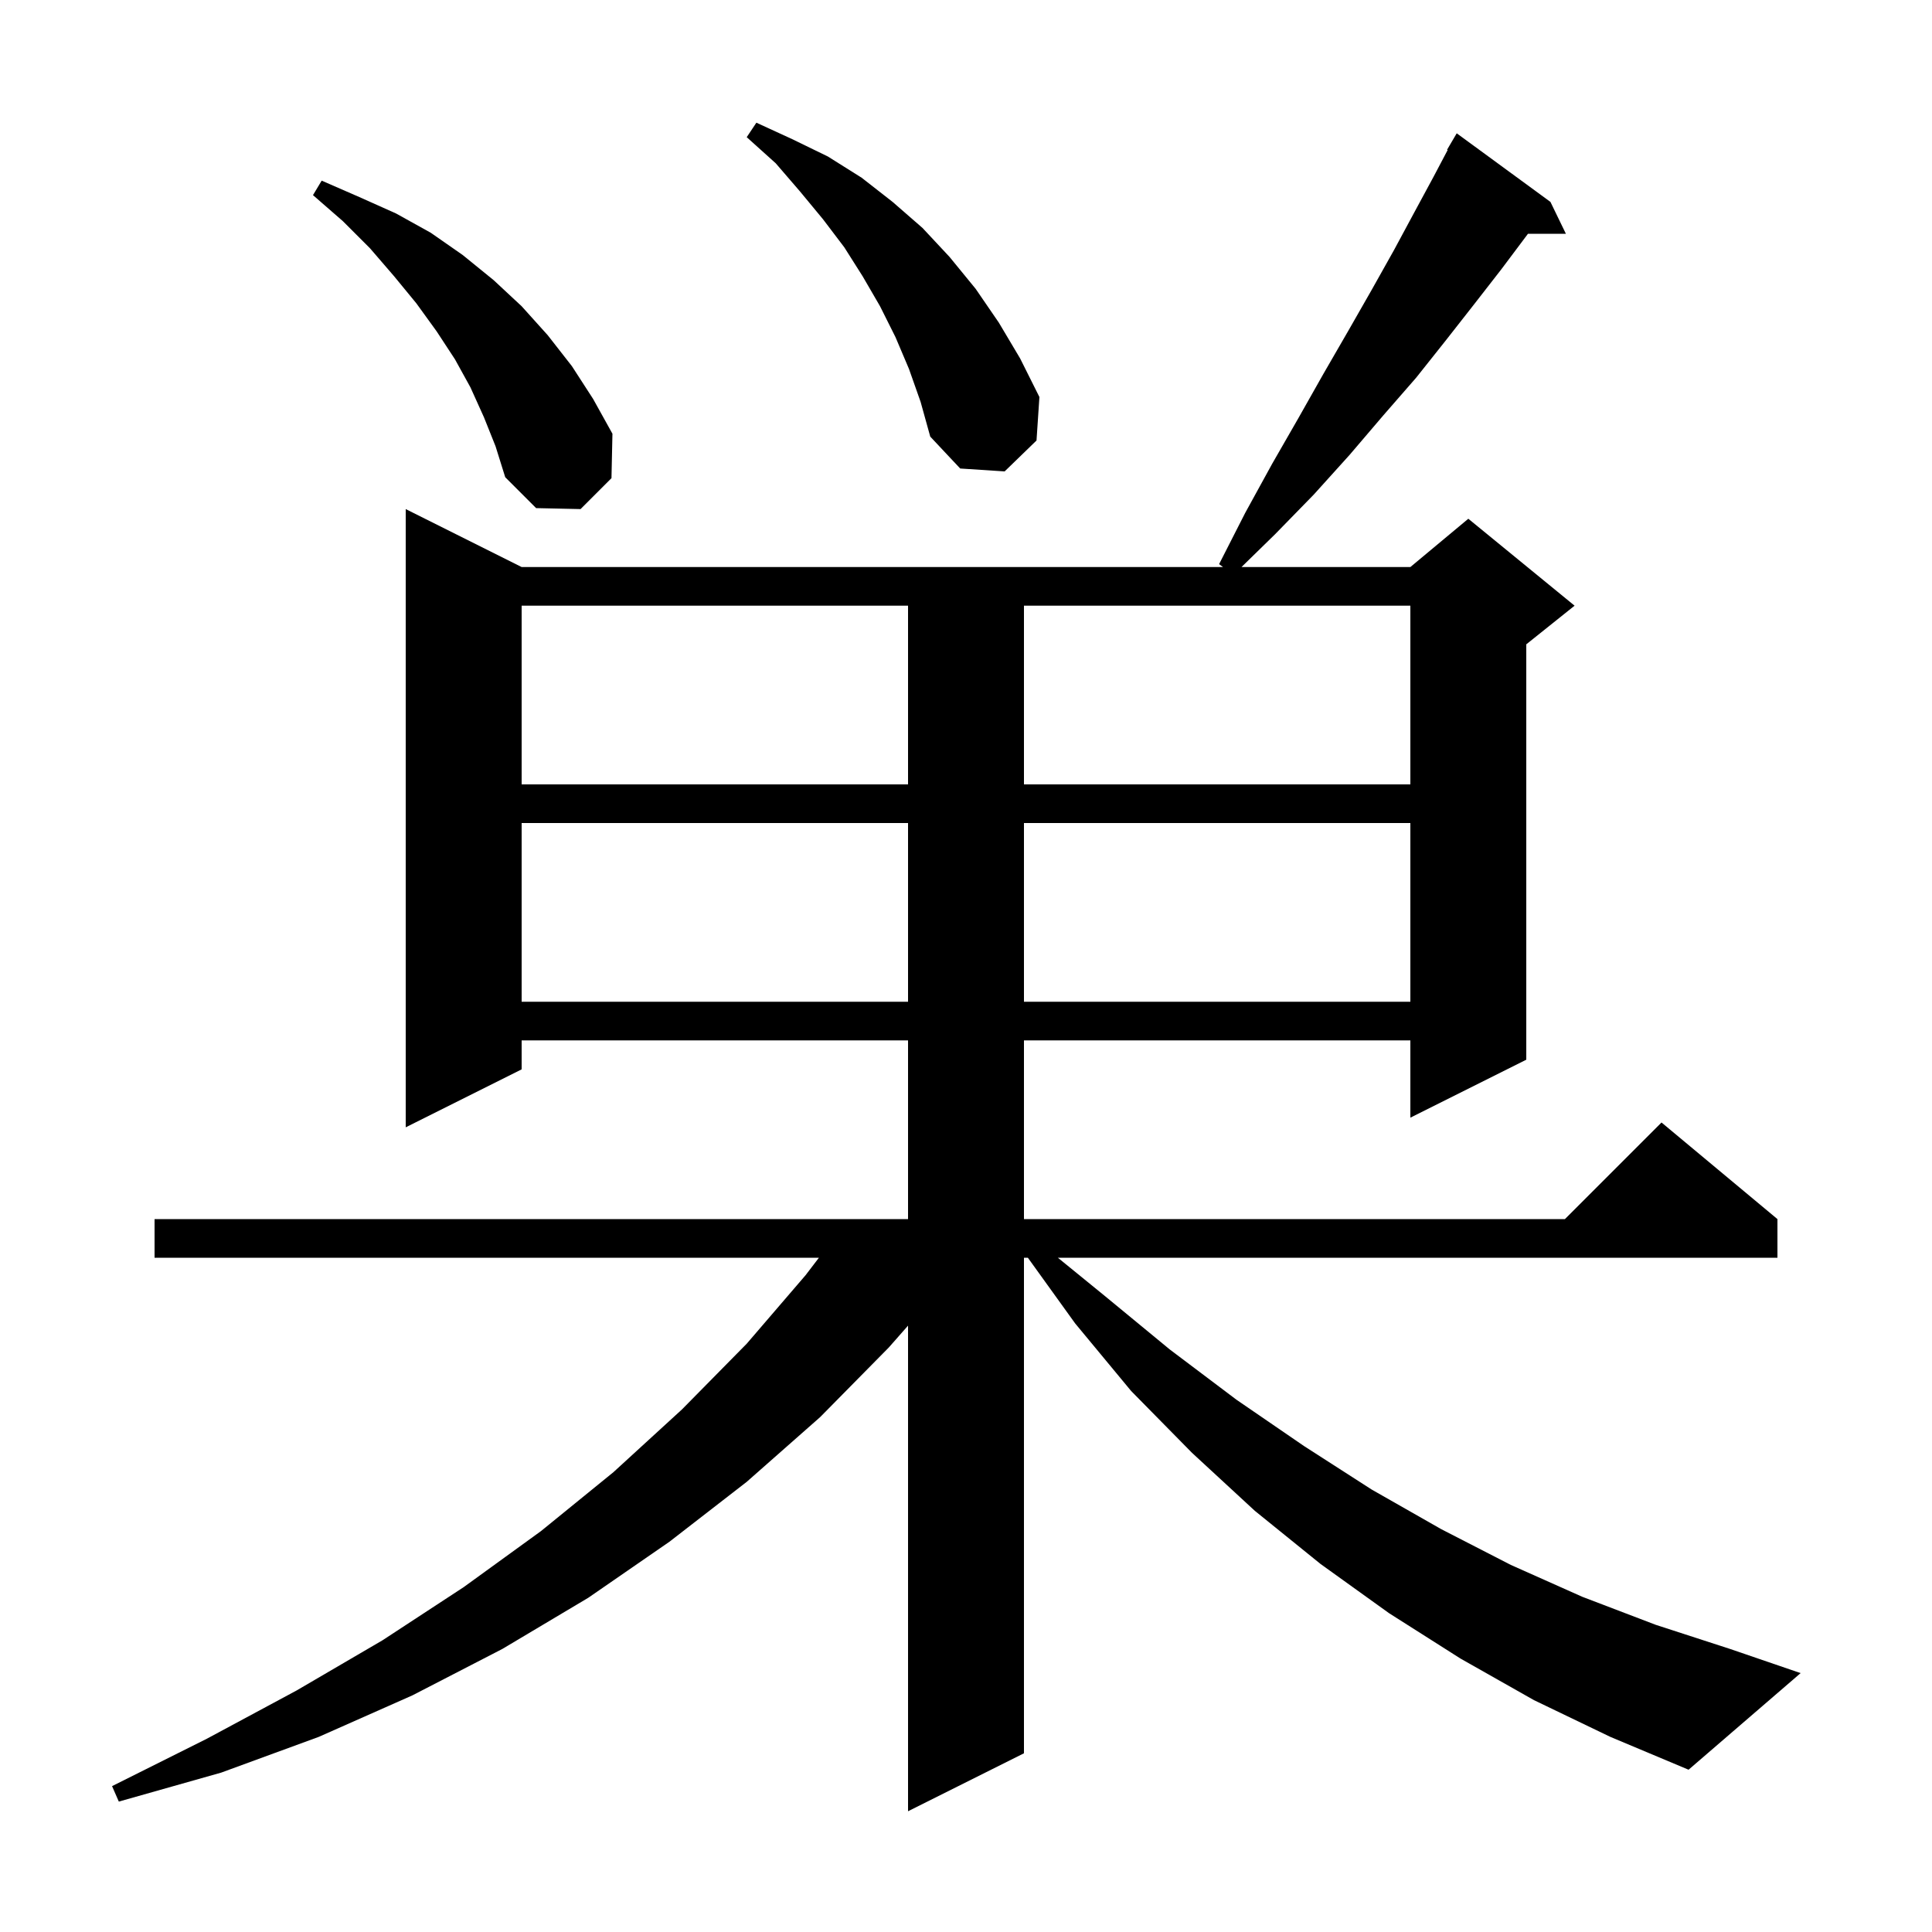 <svg xmlns="http://www.w3.org/2000/svg" xmlns:xlink="http://www.w3.org/1999/xlink" version="1.1" baseProfile="full" viewBox="0 0 200 200" width="200" height="200">
<g fill="black">
<path d="M 158.8 176.0 L 151.2 171.7 L 143.8 167.0 L 136.7 161.9 L 129.9 156.4 L 123.4 150.4 L 117.1 144.0 L 111.3 137.0 L 106.404 130.2 L 106.0 130.2 L 106.0 181.5 L 94.0 187.5 L 94.0 137.231 L 92.0 139.5 L 84.9 146.7 L 77.3 153.4 L 69.3 159.6 L 60.9 165.4 L 52.0 170.7 L 42.7 175.5 L 33.0 179.8 L 22.9 183.5 L 12.3 186.5 L 11.6 184.9 L 21.4 180.0 L 30.7 175.0 L 39.6 169.8 L 48.0 164.3 L 56.0 158.5 L 63.5 152.4 L 70.6 145.9 L 77.3 139.1 L 83.4 132.0 L 84.774 130.2 L 16.0 130.2 L 16.0 126.2 L 94.0 126.2 L 94.0 107.7 L 54.0 107.7 L 54.0 110.7 L 42.0 116.7 L 42.0 52.7 L 54.0 58.7 L 126.609 58.7 L 126.2 58.4 L 128.9 53.1 L 131.7 48.0 L 134.4 43.3 L 137.0 38.7 L 139.6 34.2 L 142.0 30.0 L 144.3 25.9 L 146.4 22.0 L 148.4 18.3 L 149.861 15.531 L 149.8 15.5 L 150.8 13.8 L 160.5 20.9 L 162.1 24.2 L 158.171 24.2 L 158.1 24.3 L 155.4 27.9 L 152.6 31.5 L 149.7 35.2 L 146.6 39.1 L 143.2 43.0 L 139.7 47.1 L 136.0 51.2 L 132.0 55.3 L 128.519 58.7 L 146.0 58.7 L 152.0 53.7 L 163.0 62.7 L 158.0 66.7 L 158.0 109.7 L 146.0 115.7 L 146.0 107.7 L 106.0 107.7 L 106.0 126.2 L 162.0 126.2 L 172.0 116.2 L 184.0 126.2 L 184.0 130.2 L 109.511 130.2 L 114.3 134.1 L 121.1 139.7 L 128.0 144.9 L 135.0 149.7 L 142.0 154.2 L 149.2 158.3 L 156.4 162.0 L 163.8 165.3 L 171.4 168.2 L 179.1 170.7 L 186.4 173.2 L 174.8 183.2 L 166.7 179.8 Z M 54.0 85.2 L 54.0 103.7 L 94.0 103.7 L 94.0 85.2 Z M 106.0 85.2 L 106.0 103.7 L 146.0 103.7 L 146.0 85.2 Z M 54.0 62.7 L 54.0 81.2 L 94.0 81.2 L 94.0 62.7 Z M 106.0 62.7 L 106.0 81.2 L 146.0 81.2 L 146.0 62.7 Z M 50.1 43.2 L 48.7 40.1 L 47.1 37.2 L 45.2 34.3 L 43.1 31.4 L 40.8 28.6 L 38.3 25.7 L 35.5 22.9 L 32.4 20.2 L 33.3 18.7 L 37.2 20.4 L 41.0 22.1 L 44.6 24.1 L 47.9 26.4 L 51.1 29.0 L 54.0 31.7 L 56.7 34.7 L 59.2 37.9 L 61.4 41.3 L 63.4 44.9 L 63.3 49.5 L 60.1 52.7 L 55.5 52.6 L 52.3 49.4 L 51.3 46.2 Z M 94.1 38.2 L 92.7 34.9 L 91.1 31.7 L 89.3 28.6 L 87.4 25.6 L 85.2 22.7 L 82.8 19.8 L 80.3 16.9 L 77.3 14.2 L 78.3 12.7 L 82.0 14.4 L 85.7 16.2 L 89.2 18.4 L 92.4 20.9 L 95.5 23.6 L 98.3 26.6 L 101.0 29.9 L 103.4 33.4 L 105.6 37.1 L 107.6 41.1 L 107.3 45.6 L 104.0 48.8 L 99.4 48.5 L 96.3 45.2 L 95.3 41.6 Z " />
</g>
</svg>

